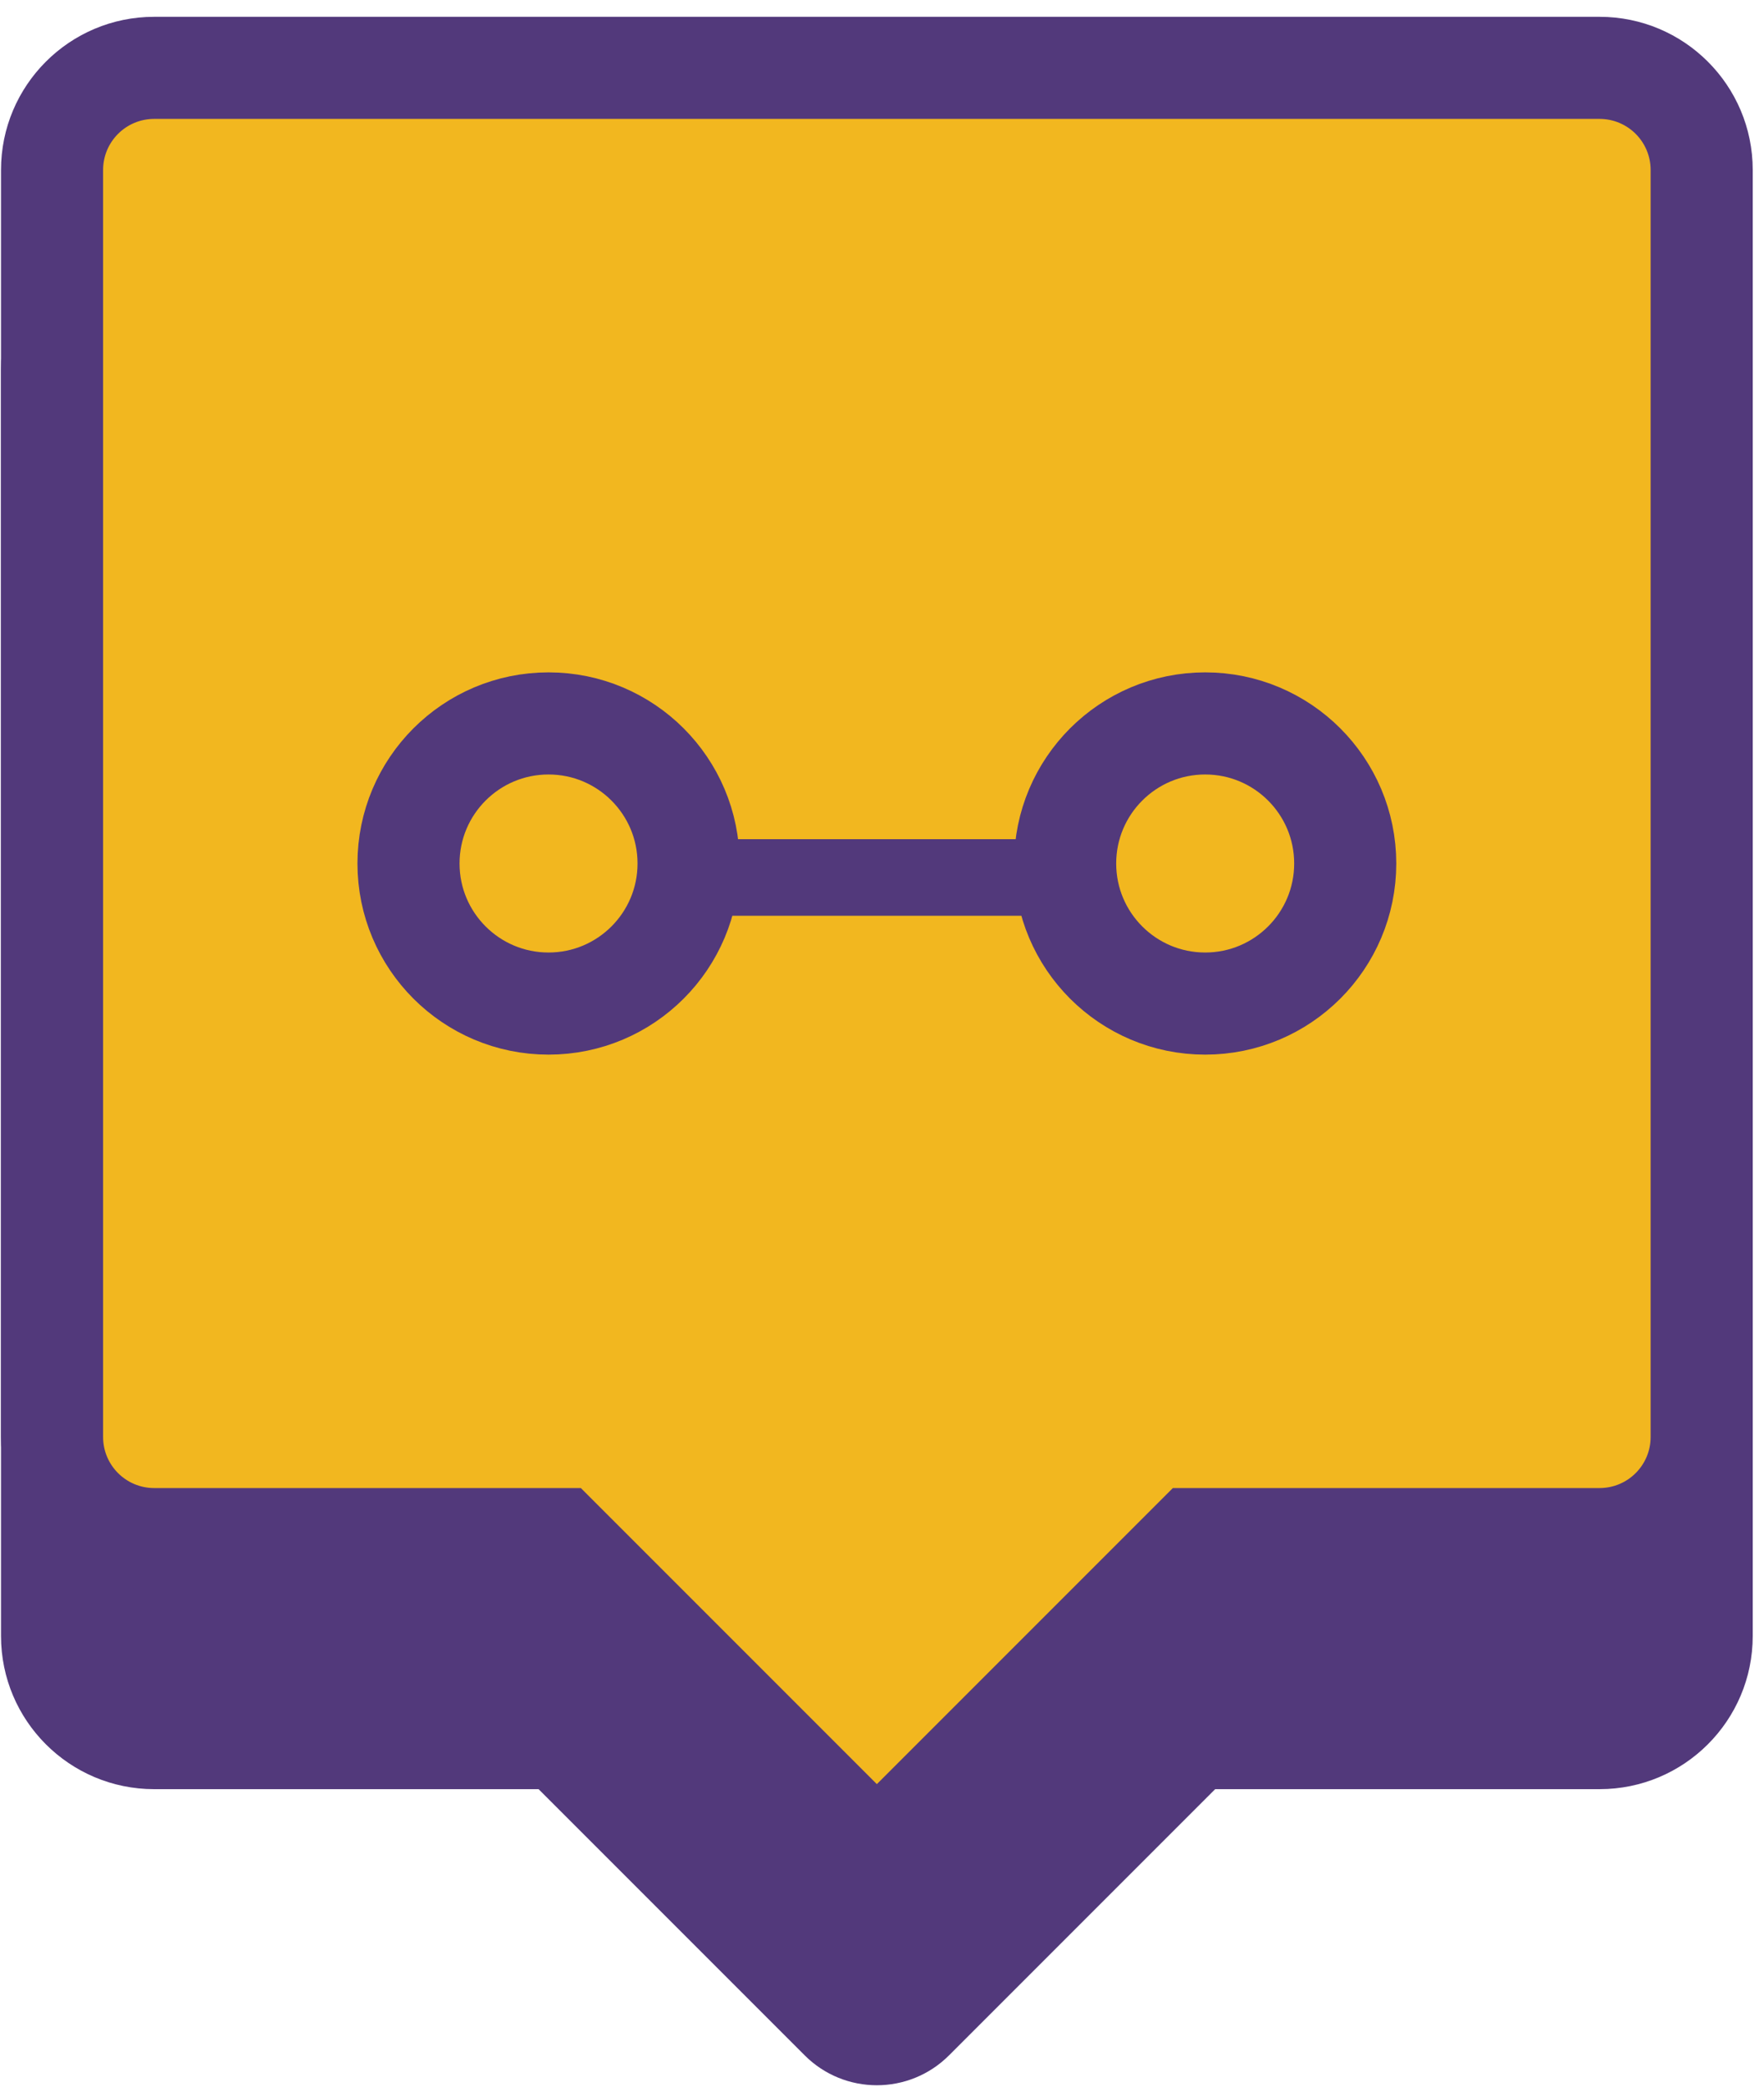 <svg width="104" height="123" viewBox="0 0 104 123" fill="none" xmlns="http://www.w3.org/2000/svg">
<path fill-rule="evenodd" clip-rule="evenodd" d="M9.087 15.729C5.764 15.729 3.069 18.424 3.069 21.748L3.069 96.429C3.069 99.753 5.764 102.447 9.087 102.447H32.999L49.569 119.017C50.745 120.193 52.65 120.193 53.825 119.017L70.395 102.447H94.307C97.631 102.447 100.326 99.753 100.326 96.429V21.748C100.326 18.424 97.631 15.729 94.307 15.729L9.087 15.729Z" fill="#52397B"/>
<path d="M32.999 102.447L35.127 100.319L34.245 99.438H32.999V102.447ZM49.569 119.017L47.441 121.145L47.441 121.145L49.569 119.017ZM53.825 119.017L55.953 121.145L55.953 121.145L53.825 119.017ZM70.395 102.447V99.438H69.149L68.267 100.319L70.395 102.447ZM6.078 21.748C6.078 20.086 7.426 18.739 9.087 18.739V12.72C4.102 12.72 0.06 16.762 0.06 21.748H6.078ZM6.078 96.429L6.078 21.748H0.06L0.06 96.429H6.078ZM9.087 99.438C7.426 99.438 6.078 98.091 6.078 96.429H0.06C0.06 101.415 4.102 105.456 9.087 105.456L9.087 99.438ZM32.999 99.438H9.087L9.087 105.456H32.999V99.438ZM51.697 116.89L35.127 100.319L30.871 104.575L47.441 121.145L51.697 116.89ZM51.697 116.89L51.697 116.89L47.441 121.145C49.792 123.496 53.602 123.496 55.953 121.145L51.697 116.89ZM68.267 100.319L51.697 116.89L55.953 121.145L72.523 104.575L68.267 100.319ZM94.307 99.438H70.395V105.456H94.307V99.438ZM97.316 96.429C97.316 98.091 95.969 99.438 94.307 99.438V105.456C99.293 105.456 103.335 101.415 103.335 96.429H97.316ZM97.316 21.748V96.429H103.335V21.748H97.316ZM94.307 18.739C95.969 18.739 97.316 20.086 97.316 21.748H103.335C103.335 16.762 99.293 12.72 94.307 12.72V18.739ZM9.087 18.739L94.307 18.739V12.72L9.087 12.72V18.739Z" fill="#52397B"/>
<path fill-rule="evenodd" clip-rule="evenodd" d="M9.087 4C5.764 4 3.069 6.695 3.069 10.018L3.069 84.699C3.069 88.023 5.764 90.718 9.087 90.718H32.999L49.569 107.288C50.745 108.463 52.65 108.463 53.825 107.288L70.395 90.718H94.307C97.631 90.718 100.326 88.023 100.326 84.699V10.018C100.326 6.695 97.631 4 94.307 4L9.087 4Z" fill="#F2B71F"/>
<path d="M32.999 90.718L35.127 88.59L34.246 87.708H32.999V90.718ZM49.569 107.288L47.441 109.416L47.441 109.416L49.569 107.288ZM53.825 107.288L55.953 109.416L55.953 109.416L53.825 107.288ZM70.395 90.718V87.708H69.149L68.267 88.59L70.395 90.718ZM6.078 10.018C6.078 8.357 7.426 7.009 9.087 7.009V0.991C4.102 0.991 0.06 5.033 0.06 10.018H6.078ZM6.078 84.699L6.078 10.018H0.06L0.06 84.699H6.078ZM9.087 87.708C7.426 87.708 6.078 86.361 6.078 84.699H0.06C0.06 89.685 4.102 93.727 9.087 93.727L9.087 87.708ZM32.999 87.708H9.087L9.087 93.727H32.999V87.708ZM51.697 105.16L35.127 88.59L30.871 92.846L47.441 109.416L51.697 105.16ZM51.697 105.16L51.697 105.16L47.441 109.416C49.792 111.766 53.602 111.766 55.953 109.416L51.697 105.16ZM68.267 88.59L51.697 105.16L55.953 109.416L72.523 92.846L68.267 88.59ZM94.307 87.708H70.395V93.727H94.307V87.708ZM97.316 84.699C97.316 86.361 95.969 87.708 94.307 87.708V93.727C99.293 93.727 103.335 89.685 103.335 84.699H97.316ZM97.316 10.018V84.699H103.335V10.018H97.316ZM94.307 7.009C95.969 7.009 97.316 8.357 97.316 10.018H103.335C103.335 5.033 99.293 0.991 94.307 0.991V7.009ZM9.087 7.009L94.307 7.009V0.991L9.087 0.991V7.009Z" fill="#52397B"/>
<circle cx="32.34" cy="50.896" r="8.256" stroke="#52397B" stroke-width="6.019"/>
<circle cx="71.054" cy="50.896" r="8.256" stroke="#52397B" stroke-width="6.019"/>
<path d="M38.98 51.72H61.999" stroke="#52397B" stroke-width="4.514"/>
</svg>
